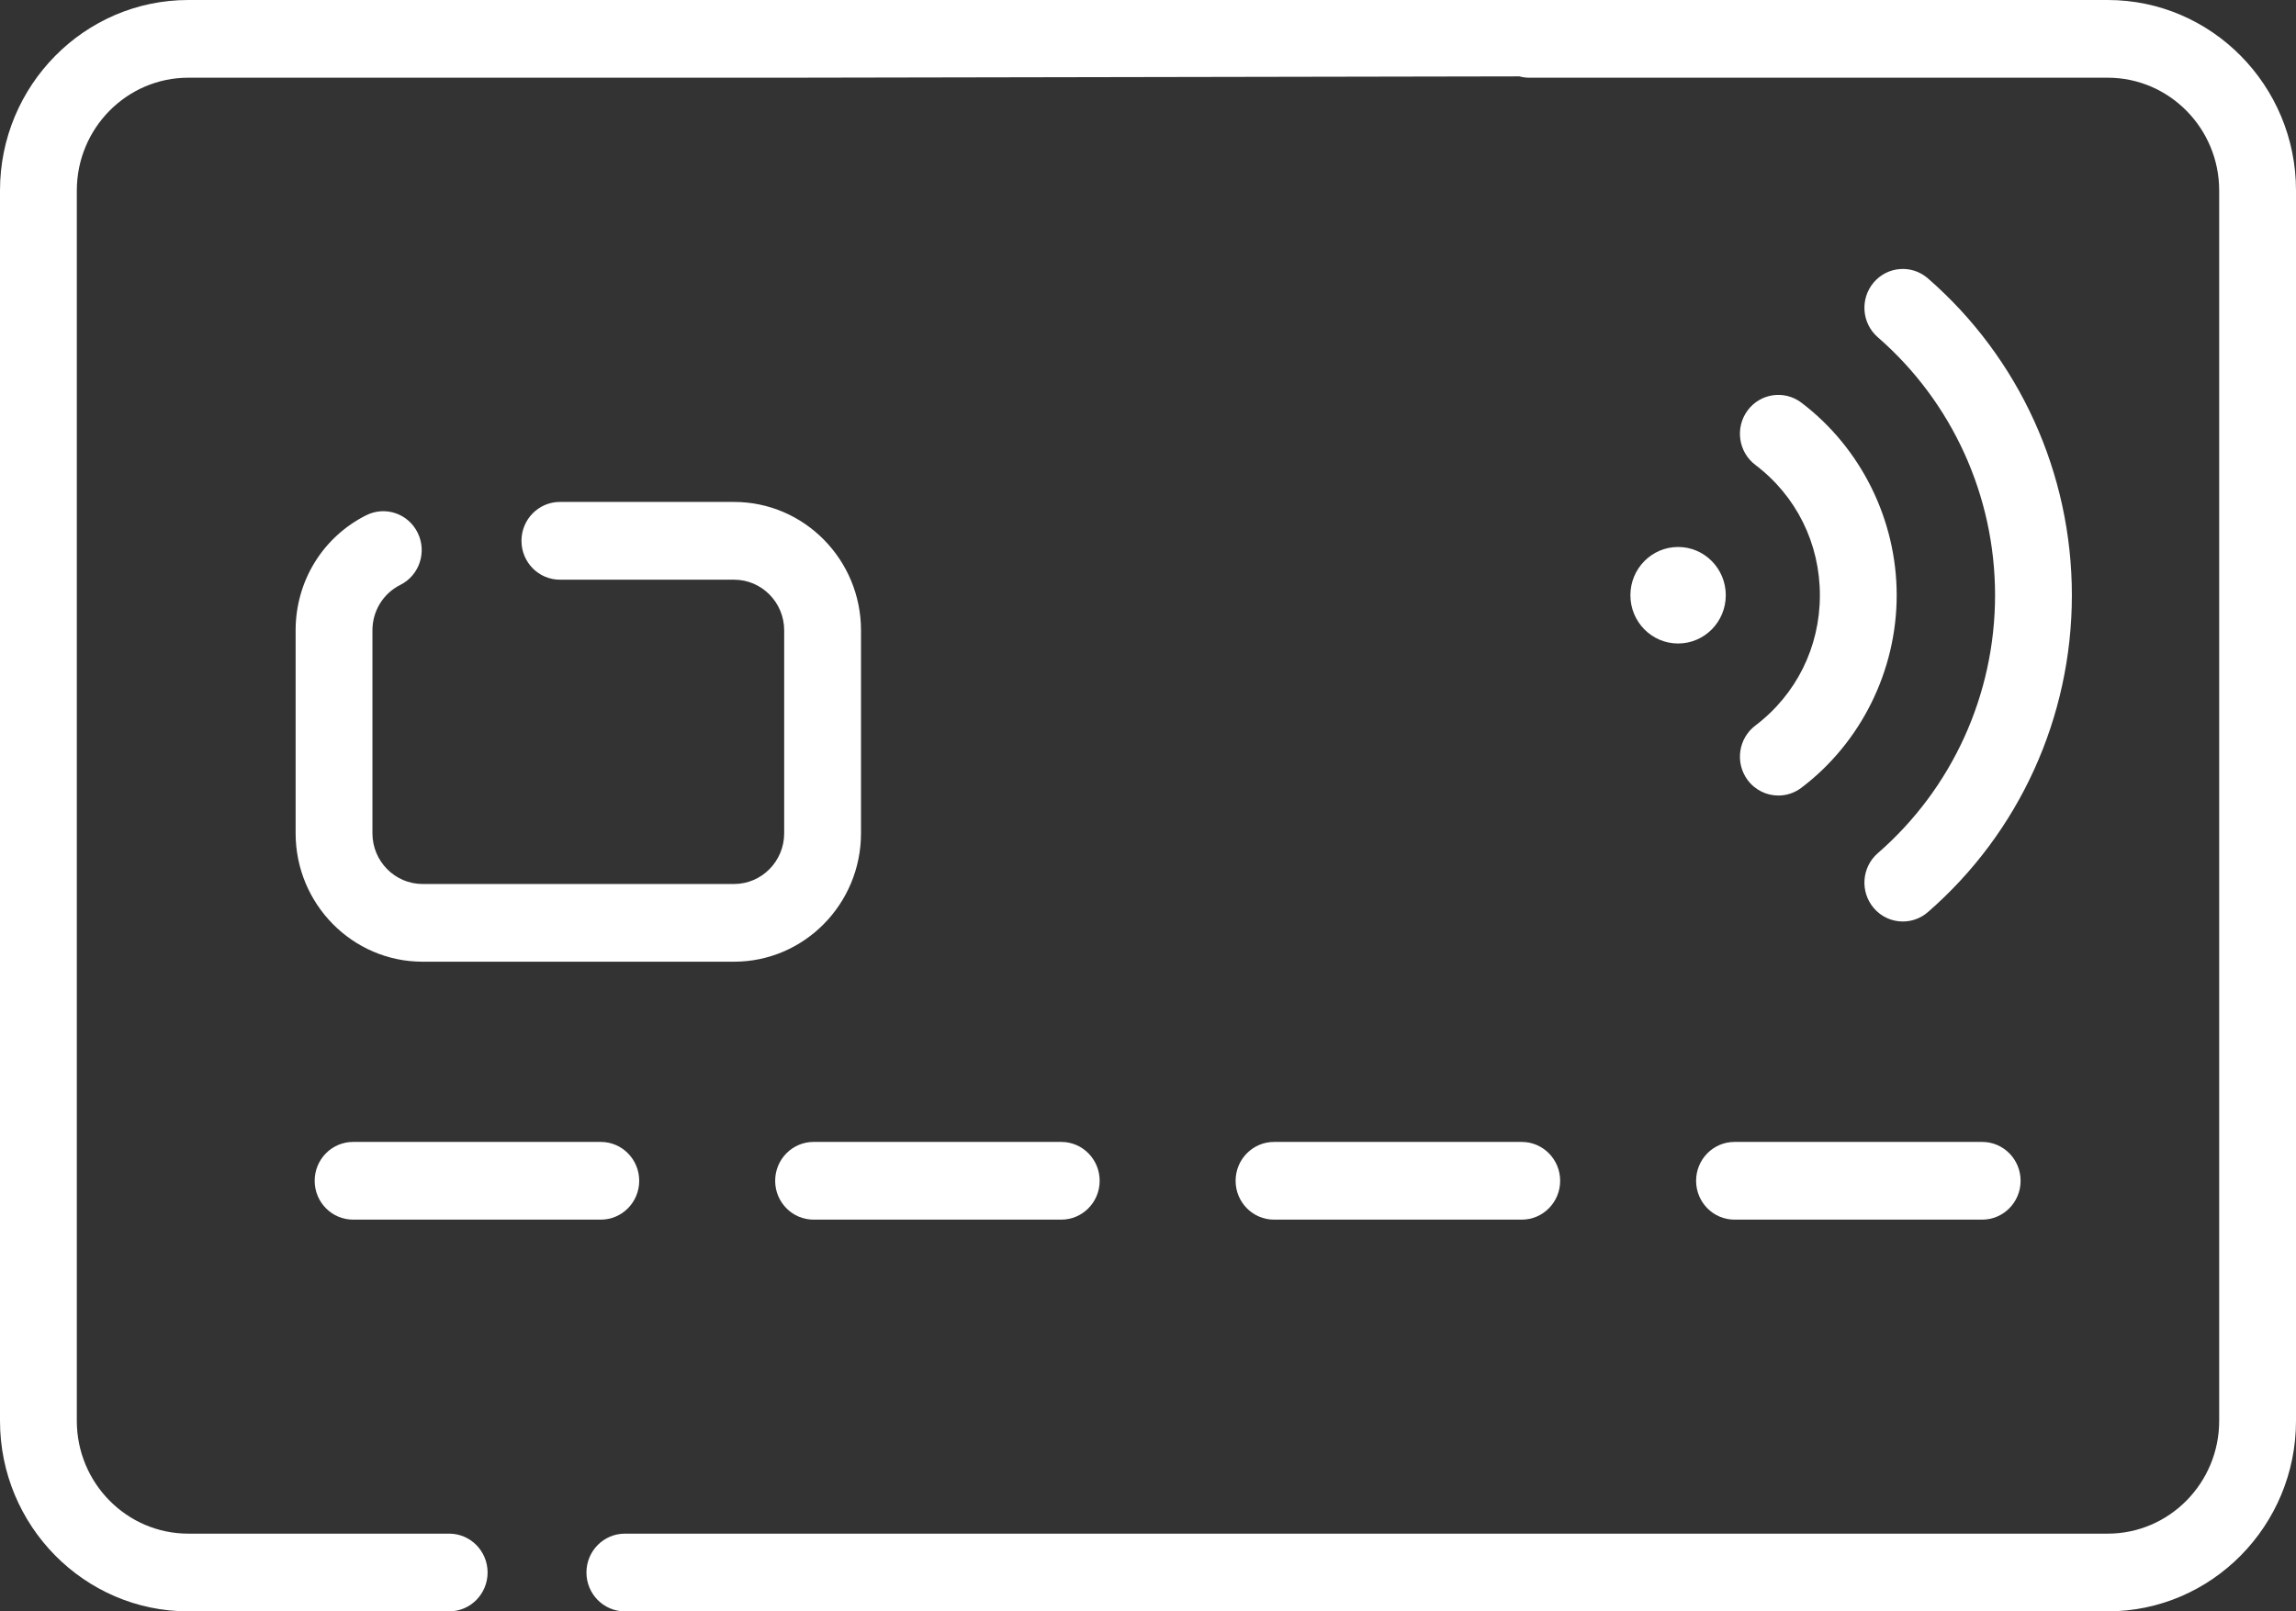 <svg width="57" height="40" viewBox="0 0 57 40" fill="none" xmlns="http://www.w3.org/2000/svg">
<rect x="0" y="0" width="57" height="40" fill="#333333" stroke="none"/>
<path d="M52.326 0H39.488H17.767H4.674C2.097 0 0 2.122 0 4.729V35.271C0 37.879 2.097 40 4.674 40H11.152C11.678 40 12.105 39.568 12.105 39.035C12.105 38.503 11.678 38.071 11.152 38.071H4.674C3.148 38.071 1.907 36.815 1.907 35.271V4.729C1.907 3.185 3.148 1.929 4.674 1.929H19.566L37.719 1.896C37.797 1.917 37.879 1.929 37.963 1.929H52.326C53.852 1.929 55.093 3.185 55.093 4.729V35.271C55.093 36.815 53.852 38.071 52.326 38.071H15.513C14.986 38.071 14.559 38.503 14.559 39.035C14.559 39.568 14.986 40 15.513 40H52.326C54.903 40 57 37.878 57 35.271V4.729C57 2.122 54.903 0 52.326 0Z" fill="white"/>
<path d="M9.939 14.519C10.411 14.283 10.604 13.704 10.37 13.227C10.137 12.749 9.565 12.554 9.093 12.79C8.011 13.332 7.339 14.428 7.339 15.648V20.685C7.339 22.443 8.753 23.873 10.49 23.873H18.224C19.962 23.873 21.375 22.443 21.375 20.685V15.648C21.375 13.89 19.962 12.46 18.224 12.46H13.899C13.373 12.46 12.946 12.892 12.946 13.425C12.946 13.958 13.373 14.39 13.899 14.39H18.224C18.91 14.39 19.468 14.954 19.468 15.648V20.685C19.468 21.379 18.91 21.944 18.224 21.944H10.49C9.804 21.944 9.246 21.379 9.246 20.685V15.648C9.246 15.166 9.512 14.733 9.939 14.519V14.519Z" fill="white"/>
<path d="M8.766 30.276H14.916C15.442 30.276 15.869 29.844 15.869 29.312C15.869 28.779 15.442 28.347 14.916 28.347H8.766C8.239 28.347 7.812 28.779 7.812 29.312C7.812 29.844 8.239 30.276 8.766 30.276Z" fill="white"/>
<path d="M19.244 29.312C19.244 29.844 19.671 30.276 20.197 30.276H26.347C26.874 30.276 27.3 29.844 27.3 29.312C27.3 28.779 26.874 28.347 26.347 28.347H20.197C19.671 28.347 19.244 28.779 19.244 29.312Z" fill="white"/>
<path d="M37.779 30.276C38.305 30.276 38.732 29.844 38.732 29.312C38.732 28.779 38.305 28.347 37.779 28.347H31.628C31.102 28.347 30.675 28.779 30.675 29.312C30.675 29.844 31.102 30.276 31.628 30.276H37.779Z" fill="white"/>
<path d="M42.107 29.312C42.107 29.844 42.533 30.276 43.06 30.276H49.21C49.736 30.276 50.163 29.844 50.163 29.312C50.163 28.779 49.736 28.347 49.21 28.347H43.06C42.533 28.347 42.107 28.779 42.107 29.312Z" fill="white"/>
<path d="M43.385 19.362C43.573 19.615 43.859 19.748 44.149 19.748C44.348 19.748 44.548 19.686 44.72 19.556C46.202 18.434 47.087 16.646 47.087 14.776C47.087 12.905 46.202 11.118 44.72 9.995C44.298 9.676 43.701 9.763 43.385 10.189C43.07 10.616 43.156 11.22 43.577 11.54C44.596 12.311 45.18 13.491 45.18 14.776C45.18 16.061 44.596 17.24 43.577 18.012C43.156 18.331 43.07 18.935 43.385 19.362Z" fill="white"/>
<path d="M46.618 21.179C46.218 21.526 46.173 22.135 46.516 22.539C46.704 22.762 46.971 22.875 47.239 22.875C47.459 22.875 47.68 22.799 47.86 22.643C50.133 20.668 51.436 17.801 51.436 14.776C51.436 11.751 50.133 8.884 47.86 6.909C47.461 6.562 46.859 6.608 46.516 7.012C46.173 7.416 46.218 8.025 46.618 8.372C48.468 9.98 49.529 12.314 49.529 14.776C49.529 17.237 48.468 19.571 46.618 21.179Z" fill="white"/>
<ellipse cx="41.66" cy="14.776" rx="1.184" ry="1.198" fill="white"/>
</svg>
